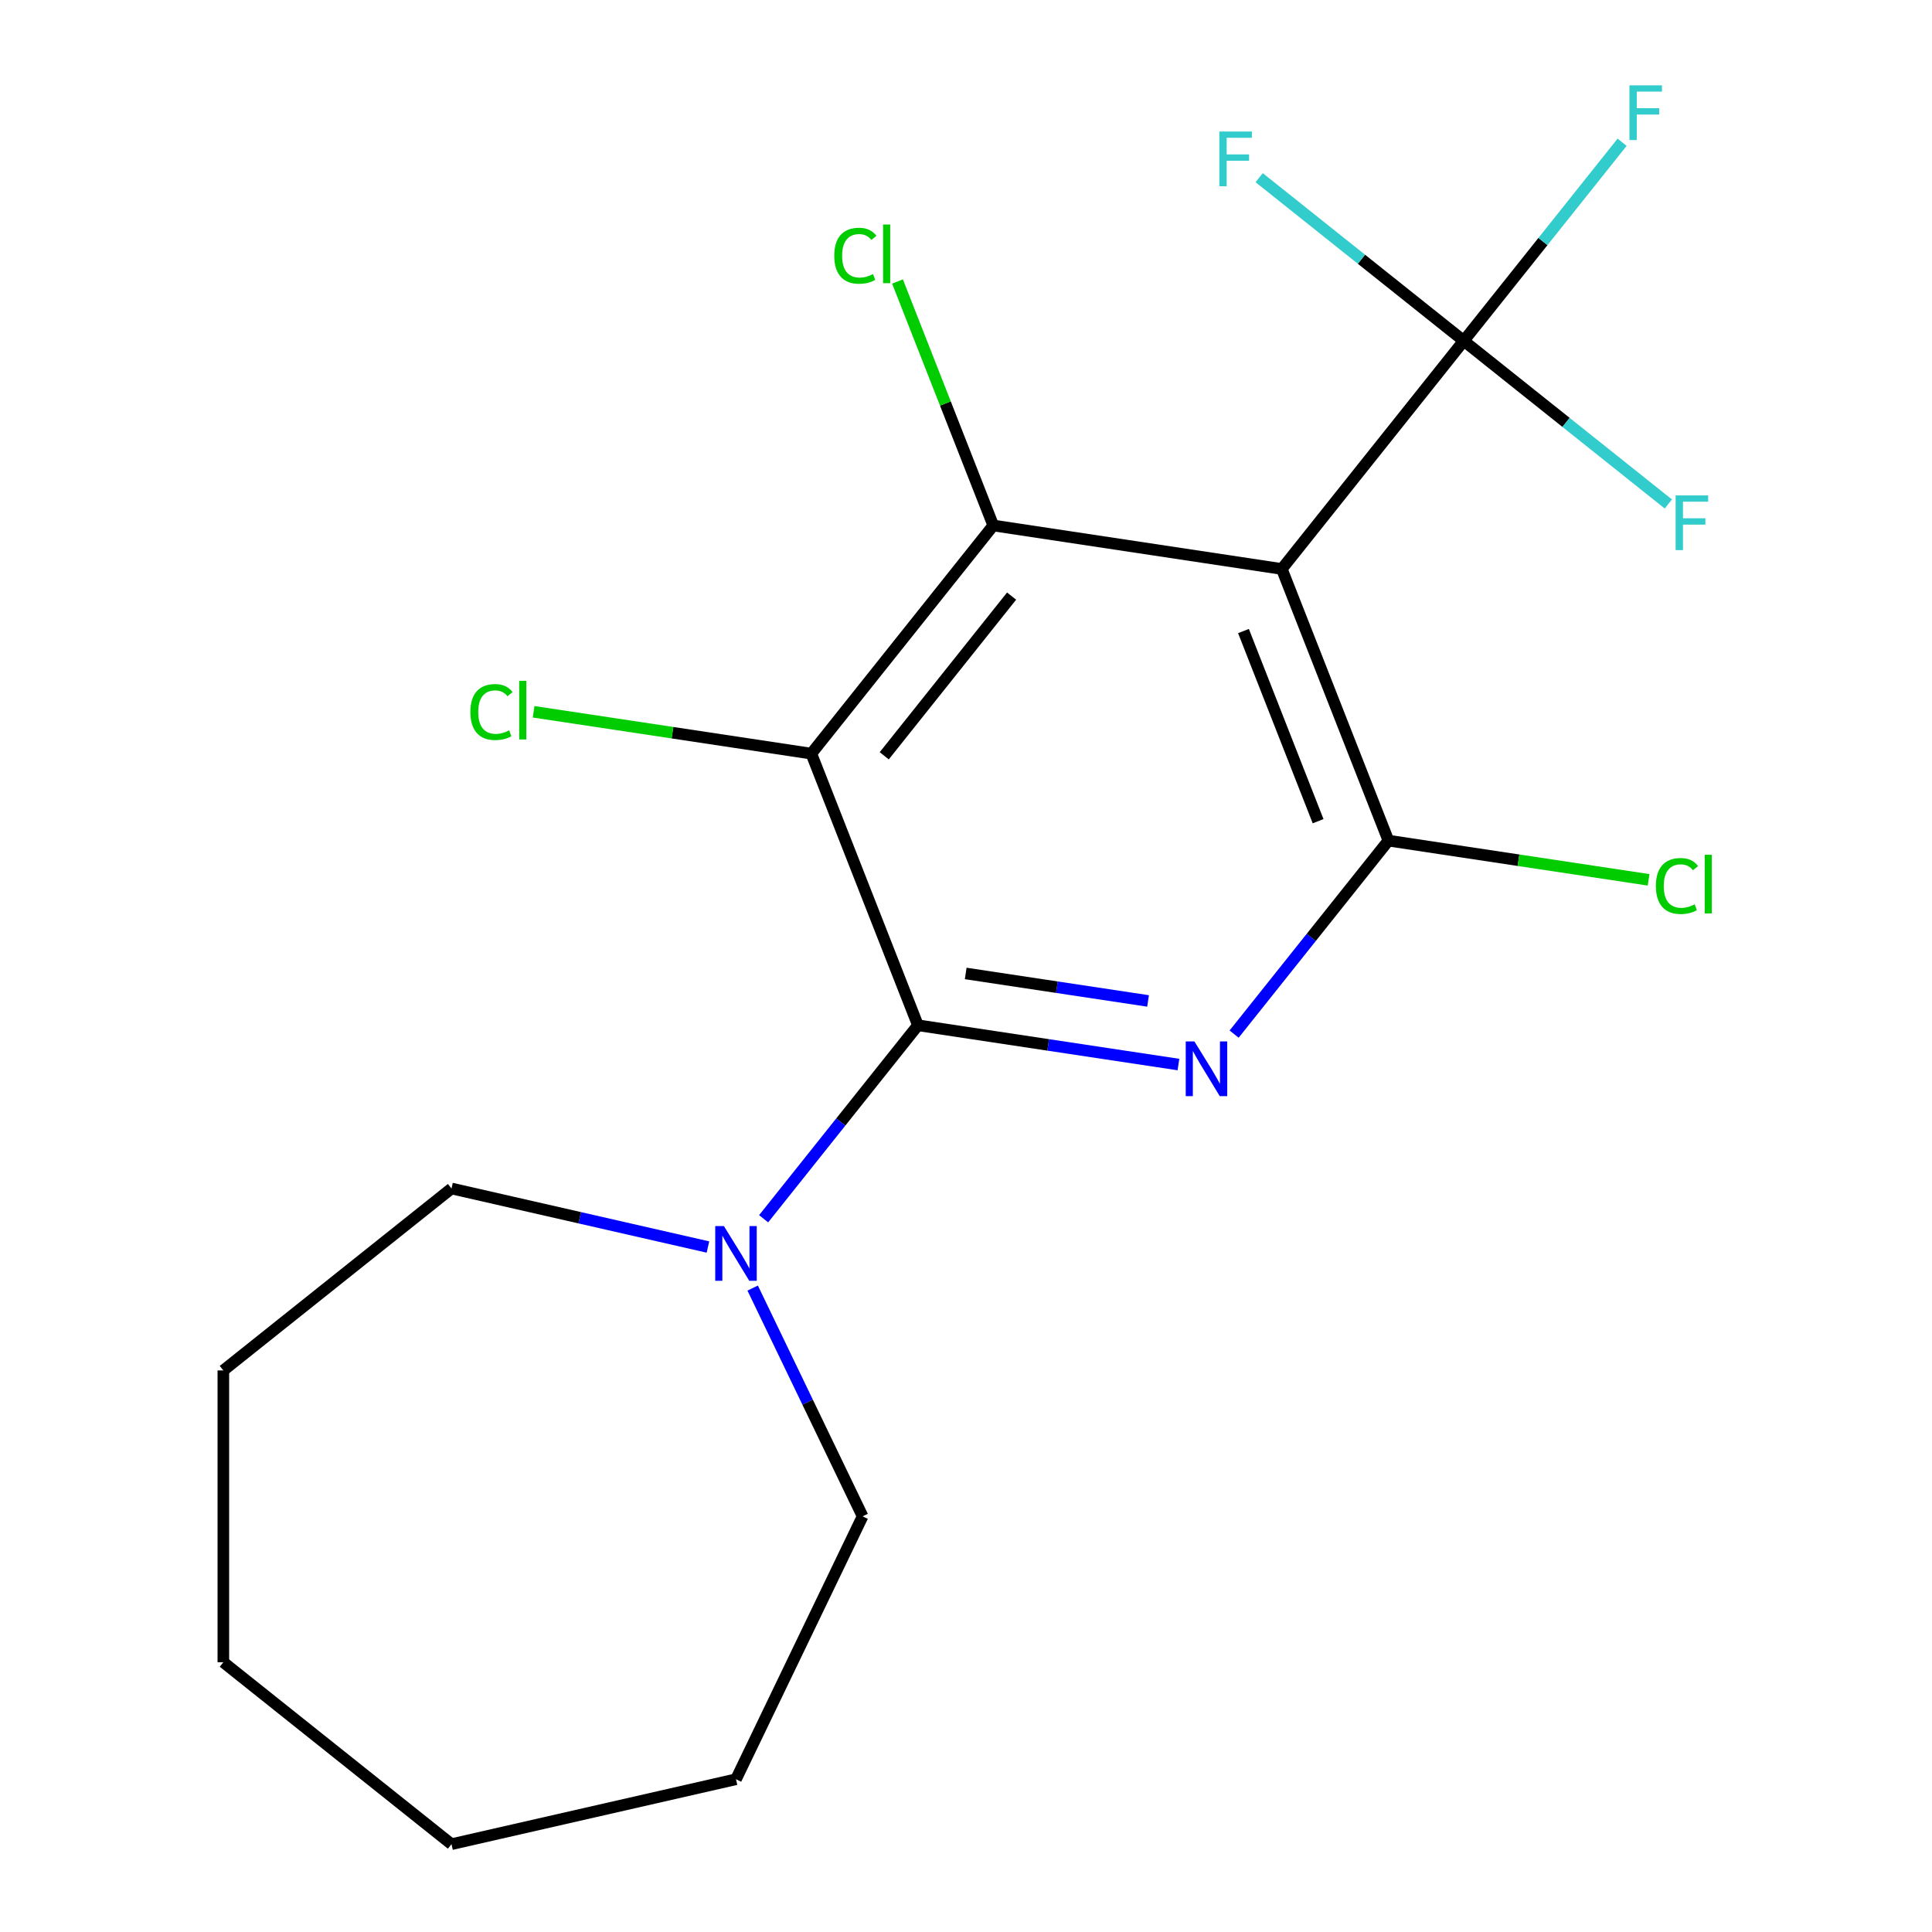 <?xml version='1.0' encoding='iso-8859-1'?>
<svg version='1.1' baseProfile='full'
              xmlns='http://www.w3.org/2000/svg'
                      xmlns:rdkit='http://www.rdkit.org/xml'
                      xmlns:xlink='http://www.w3.org/1999/xlink'
                  xml:space='preserve'
width='1000px' height='1000px' viewBox='0 0 1000 1000'>
<!-- END OF HEADER -->
<rect style='opacity:1.0;fill:#FFFFFF;stroke:none' width='1000' height='1000' x='0' y='0'> </rect>
<path class='bond-0' d='M 609.957,551.004 L 542.538,540.842' style='fill:none;fill-rule:evenodd;stroke:#0000FF;stroke-width:6px;stroke-linecap:butt;stroke-linejoin:miter;stroke-opacity:1' />
<path class='bond-0' d='M 542.538,540.842 L 475.119,530.68' style='fill:none;fill-rule:evenodd;stroke:#000000;stroke-width:6px;stroke-linecap:butt;stroke-linejoin:miter;stroke-opacity:1' />
<path class='bond-0' d='M 594.234,518.084 L 547.04,510.971' style='fill:none;fill-rule:evenodd;stroke:#0000FF;stroke-width:6px;stroke-linecap:butt;stroke-linejoin:miter;stroke-opacity:1' />
<path class='bond-0' d='M 547.04,510.971 L 499.847,503.858' style='fill:none;fill-rule:evenodd;stroke:#000000;stroke-width:6px;stroke-linecap:butt;stroke-linejoin:miter;stroke-opacity:1' />
<path class='bond-3' d='M 638.777,535.255 L 678.711,485.179' style='fill:none;fill-rule:evenodd;stroke:#0000FF;stroke-width:6px;stroke-linecap:butt;stroke-linejoin:miter;stroke-opacity:1' />
<path class='bond-3' d='M 678.711,485.179 L 718.646,435.103' style='fill:none;fill-rule:evenodd;stroke:#000000;stroke-width:6px;stroke-linecap:butt;stroke-linejoin:miter;stroke-opacity:1' />
<path class='bond-2' d='M 475.119,530.68 L 419.937,390.08' style='fill:none;fill-rule:evenodd;stroke:#000000;stroke-width:6px;stroke-linecap:butt;stroke-linejoin:miter;stroke-opacity:1' />
<path class='bond-6' d='M 475.119,530.68 L 435.184,580.756' style='fill:none;fill-rule:evenodd;stroke:#000000;stroke-width:6px;stroke-linecap:butt;stroke-linejoin:miter;stroke-opacity:1' />
<path class='bond-6' d='M 435.184,580.756 L 395.25,630.833' style='fill:none;fill-rule:evenodd;stroke:#0000FF;stroke-width:6px;stroke-linecap:butt;stroke-linejoin:miter;stroke-opacity:1' />
<path class='bond-1' d='M 663.464,294.502 L 718.646,435.103' style='fill:none;fill-rule:evenodd;stroke:#000000;stroke-width:6px;stroke-linecap:butt;stroke-linejoin:miter;stroke-opacity:1' />
<path class='bond-1' d='M 643.621,326.629 L 682.249,425.049' style='fill:none;fill-rule:evenodd;stroke:#000000;stroke-width:6px;stroke-linecap:butt;stroke-linejoin:miter;stroke-opacity:1' />
<path class='bond-4' d='M 663.464,294.502 L 514.11,271.991' style='fill:none;fill-rule:evenodd;stroke:#000000;stroke-width:6px;stroke-linecap:butt;stroke-linejoin:miter;stroke-opacity:1' />
<path class='bond-5' d='M 663.464,294.502 L 757.637,176.414' style='fill:none;fill-rule:evenodd;stroke:#000000;stroke-width:6px;stroke-linecap:butt;stroke-linejoin:miter;stroke-opacity:1' />
<path class='bond-7' d='M 419.937,390.08 L 348.068,379.247' style='fill:none;fill-rule:evenodd;stroke:#000000;stroke-width:6px;stroke-linecap:butt;stroke-linejoin:miter;stroke-opacity:1' />
<path class='bond-7' d='M 348.068,379.247 L 276.199,368.415' style='fill:none;fill-rule:evenodd;stroke:#00CC00;stroke-width:6px;stroke-linecap:butt;stroke-linejoin:miter;stroke-opacity:1' />
<path class='bond-19' d='M 419.937,390.08 L 514.11,271.991' style='fill:none;fill-rule:evenodd;stroke:#000000;stroke-width:6px;stroke-linecap:butt;stroke-linejoin:miter;stroke-opacity:1' />
<path class='bond-19' d='M 457.681,391.201 L 523.602,308.539' style='fill:none;fill-rule:evenodd;stroke:#000000;stroke-width:6px;stroke-linecap:butt;stroke-linejoin:miter;stroke-opacity:1' />
<path class='bond-8' d='M 718.646,435.103 L 785.975,445.251' style='fill:none;fill-rule:evenodd;stroke:#000000;stroke-width:6px;stroke-linecap:butt;stroke-linejoin:miter;stroke-opacity:1' />
<path class='bond-8' d='M 785.975,445.251 L 853.304,455.399' style='fill:none;fill-rule:evenodd;stroke:#00CC00;stroke-width:6px;stroke-linecap:butt;stroke-linejoin:miter;stroke-opacity:1' />
<path class='bond-9' d='M 514.11,271.991 L 489.327,208.845' style='fill:none;fill-rule:evenodd;stroke:#000000;stroke-width:6px;stroke-linecap:butt;stroke-linejoin:miter;stroke-opacity:1' />
<path class='bond-9' d='M 489.327,208.845 L 464.545,145.7' style='fill:none;fill-rule:evenodd;stroke:#00CC00;stroke-width:6px;stroke-linecap:butt;stroke-linejoin:miter;stroke-opacity:1' />
<path class='bond-10' d='M 757.637,176.414 L 798.625,125.016' style='fill:none;fill-rule:evenodd;stroke:#000000;stroke-width:6px;stroke-linecap:butt;stroke-linejoin:miter;stroke-opacity:1' />
<path class='bond-10' d='M 798.625,125.016 L 839.614,73.618' style='fill:none;fill-rule:evenodd;stroke:#33CCCC;stroke-width:6px;stroke-linecap:butt;stroke-linejoin:miter;stroke-opacity:1' />
<path class='bond-11' d='M 757.637,176.414 L 810.583,218.637' style='fill:none;fill-rule:evenodd;stroke:#000000;stroke-width:6px;stroke-linecap:butt;stroke-linejoin:miter;stroke-opacity:1' />
<path class='bond-11' d='M 810.583,218.637 L 863.53,260.86' style='fill:none;fill-rule:evenodd;stroke:#33CCCC;stroke-width:6px;stroke-linecap:butt;stroke-linejoin:miter;stroke-opacity:1' />
<path class='bond-12' d='M 757.637,176.414 L 704.691,134.19' style='fill:none;fill-rule:evenodd;stroke:#000000;stroke-width:6px;stroke-linecap:butt;stroke-linejoin:miter;stroke-opacity:1' />
<path class='bond-12' d='M 704.691,134.19 L 651.744,91.967' style='fill:none;fill-rule:evenodd;stroke:#33CCCC;stroke-width:6px;stroke-linecap:butt;stroke-linejoin:miter;stroke-opacity:1' />
<path class='bond-13' d='M 389.584,666.705 L 418.032,725.778' style='fill:none;fill-rule:evenodd;stroke:#0000FF;stroke-width:6px;stroke-linecap:butt;stroke-linejoin:miter;stroke-opacity:1' />
<path class='bond-13' d='M 418.032,725.778 L 446.481,784.852' style='fill:none;fill-rule:evenodd;stroke:#000000;stroke-width:6px;stroke-linecap:butt;stroke-linejoin:miter;stroke-opacity:1' />
<path class='bond-14' d='M 366.43,645.456 L 300.061,630.307' style='fill:none;fill-rule:evenodd;stroke:#0000FF;stroke-width:6px;stroke-linecap:butt;stroke-linejoin:miter;stroke-opacity:1' />
<path class='bond-14' d='M 300.061,630.307 L 233.692,615.159' style='fill:none;fill-rule:evenodd;stroke:#000000;stroke-width:6px;stroke-linecap:butt;stroke-linejoin:miter;stroke-opacity:1' />
<path class='bond-16' d='M 446.481,784.852 L 380.946,920.936' style='fill:none;fill-rule:evenodd;stroke:#000000;stroke-width:6px;stroke-linecap:butt;stroke-linejoin:miter;stroke-opacity:1' />
<path class='bond-15' d='M 233.692,615.159 L 115.603,709.332' style='fill:none;fill-rule:evenodd;stroke:#000000;stroke-width:6px;stroke-linecap:butt;stroke-linejoin:miter;stroke-opacity:1' />
<path class='bond-18' d='M 115.603,709.332 L 115.603,860.373' style='fill:none;fill-rule:evenodd;stroke:#000000;stroke-width:6px;stroke-linecap:butt;stroke-linejoin:miter;stroke-opacity:1' />
<path class='bond-17' d='M 380.946,920.936 L 233.692,954.545' style='fill:none;fill-rule:evenodd;stroke:#000000;stroke-width:6px;stroke-linecap:butt;stroke-linejoin:miter;stroke-opacity:1' />
<path class='bond-20' d='M 233.692,954.545 L 115.603,860.373' style='fill:none;fill-rule:evenodd;stroke:#000000;stroke-width:6px;stroke-linecap:butt;stroke-linejoin:miter;stroke-opacity:1' />
<path  class='atom-0' d='M 618.213 539.031
L 627.493 554.031
Q 628.413 555.511, 629.893 558.191
Q 631.373 560.871, 631.453 561.031
L 631.453 539.031
L 635.213 539.031
L 635.213 567.351
L 631.333 567.351
L 621.373 550.951
Q 620.213 549.031, 618.973 546.831
Q 617.773 544.631, 617.413 543.951
L 617.413 567.351
L 613.733 567.351
L 613.733 539.031
L 618.213 539.031
' fill='#0000FF'/>
<path  class='atom-7' d='M 374.686 634.609
L 383.966 649.609
Q 384.886 651.089, 386.366 653.769
Q 387.846 656.449, 387.926 656.609
L 387.926 634.609
L 391.686 634.609
L 391.686 662.929
L 387.806 662.929
L 377.846 646.529
Q 376.686 644.609, 375.446 642.409
Q 374.246 640.209, 373.886 639.529
L 373.886 662.929
L 370.206 662.929
L 370.206 634.609
L 374.686 634.609
' fill='#0000FF'/>
<path  class='atom-8' d='M 243.463 368.548
Q 243.463 361.508, 246.743 357.828
Q 250.063 354.108, 256.343 354.108
Q 262.183 354.108, 265.303 358.228
L 262.663 360.388
Q 260.383 357.388, 256.343 357.388
Q 252.063 357.388, 249.783 360.268
Q 247.543 363.108, 247.543 368.548
Q 247.543 374.148, 249.863 377.028
Q 252.223 379.908, 256.783 379.908
Q 259.903 379.908, 263.543 378.028
L 264.663 381.028
Q 263.183 381.988, 260.943 382.548
Q 258.703 383.108, 256.223 383.108
Q 250.063 383.108, 246.743 379.348
Q 243.463 375.588, 243.463 368.548
' fill='#00CC00'/>
<path  class='atom-8' d='M 268.743 352.388
L 272.423 352.388
L 272.423 382.748
L 268.743 382.748
L 268.743 352.388
' fill='#00CC00'/>
<path  class='atom-9' d='M 857.08 458.594
Q 857.08 451.554, 860.36 447.874
Q 863.68 444.154, 869.96 444.154
Q 875.8 444.154, 878.92 448.274
L 876.28 450.434
Q 874 447.434, 869.96 447.434
Q 865.68 447.434, 863.4 450.314
Q 861.16 453.154, 861.16 458.594
Q 861.16 464.194, 863.48 467.074
Q 865.84 469.954, 870.4 469.954
Q 873.52 469.954, 877.16 468.074
L 878.28 471.074
Q 876.8 472.034, 874.56 472.594
Q 872.32 473.154, 869.84 473.154
Q 863.68 473.154, 860.36 469.394
Q 857.08 465.634, 857.08 458.594
' fill='#00CC00'/>
<path  class='atom-9' d='M 882.36 442.434
L 886.04 442.434
L 886.04 472.794
L 882.36 472.794
L 882.36 442.434
' fill='#00CC00'/>
<path  class='atom-10' d='M 431.808 132.37
Q 431.808 125.33, 435.088 121.65
Q 438.408 117.93, 444.688 117.93
Q 450.528 117.93, 453.648 122.05
L 451.008 124.21
Q 448.728 121.21, 444.688 121.21
Q 440.408 121.21, 438.128 124.09
Q 435.888 126.93, 435.888 132.37
Q 435.888 137.97, 438.208 140.85
Q 440.568 143.73, 445.128 143.73
Q 448.248 143.73, 451.888 141.85
L 453.008 144.85
Q 451.528 145.81, 449.288 146.37
Q 447.048 146.93, 444.568 146.93
Q 438.408 146.93, 435.088 143.17
Q 431.808 139.41, 431.808 132.37
' fill='#00CC00'/>
<path  class='atom-10' d='M 457.088 116.21
L 460.768 116.21
L 460.768 146.57
L 457.088 146.57
L 457.088 116.21
' fill='#00CC00'/>
<path  class='atom-11' d='M 843.39 44.165
L 860.23 44.165
L 860.23 47.405
L 847.19 47.405
L 847.19 56.005
L 858.79 56.005
L 858.79 59.285
L 847.19 59.285
L 847.19 72.485
L 843.39 72.485
L 843.39 44.165
' fill='#33CCCC'/>
<path  class='atom-12' d='M 867.306 256.426
L 884.146 256.426
L 884.146 259.666
L 871.106 259.666
L 871.106 268.266
L 882.706 268.266
L 882.706 271.546
L 871.106 271.546
L 871.106 284.746
L 867.306 284.746
L 867.306 256.426
' fill='#33CCCC'/>
<path  class='atom-13' d='M 631.128 68.081
L 647.968 68.081
L 647.968 71.321
L 634.928 71.321
L 634.928 79.921
L 646.528 79.921
L 646.528 83.201
L 634.928 83.201
L 634.928 96.401
L 631.128 96.401
L 631.128 68.081
' fill='#33CCCC'/>
</svg>
